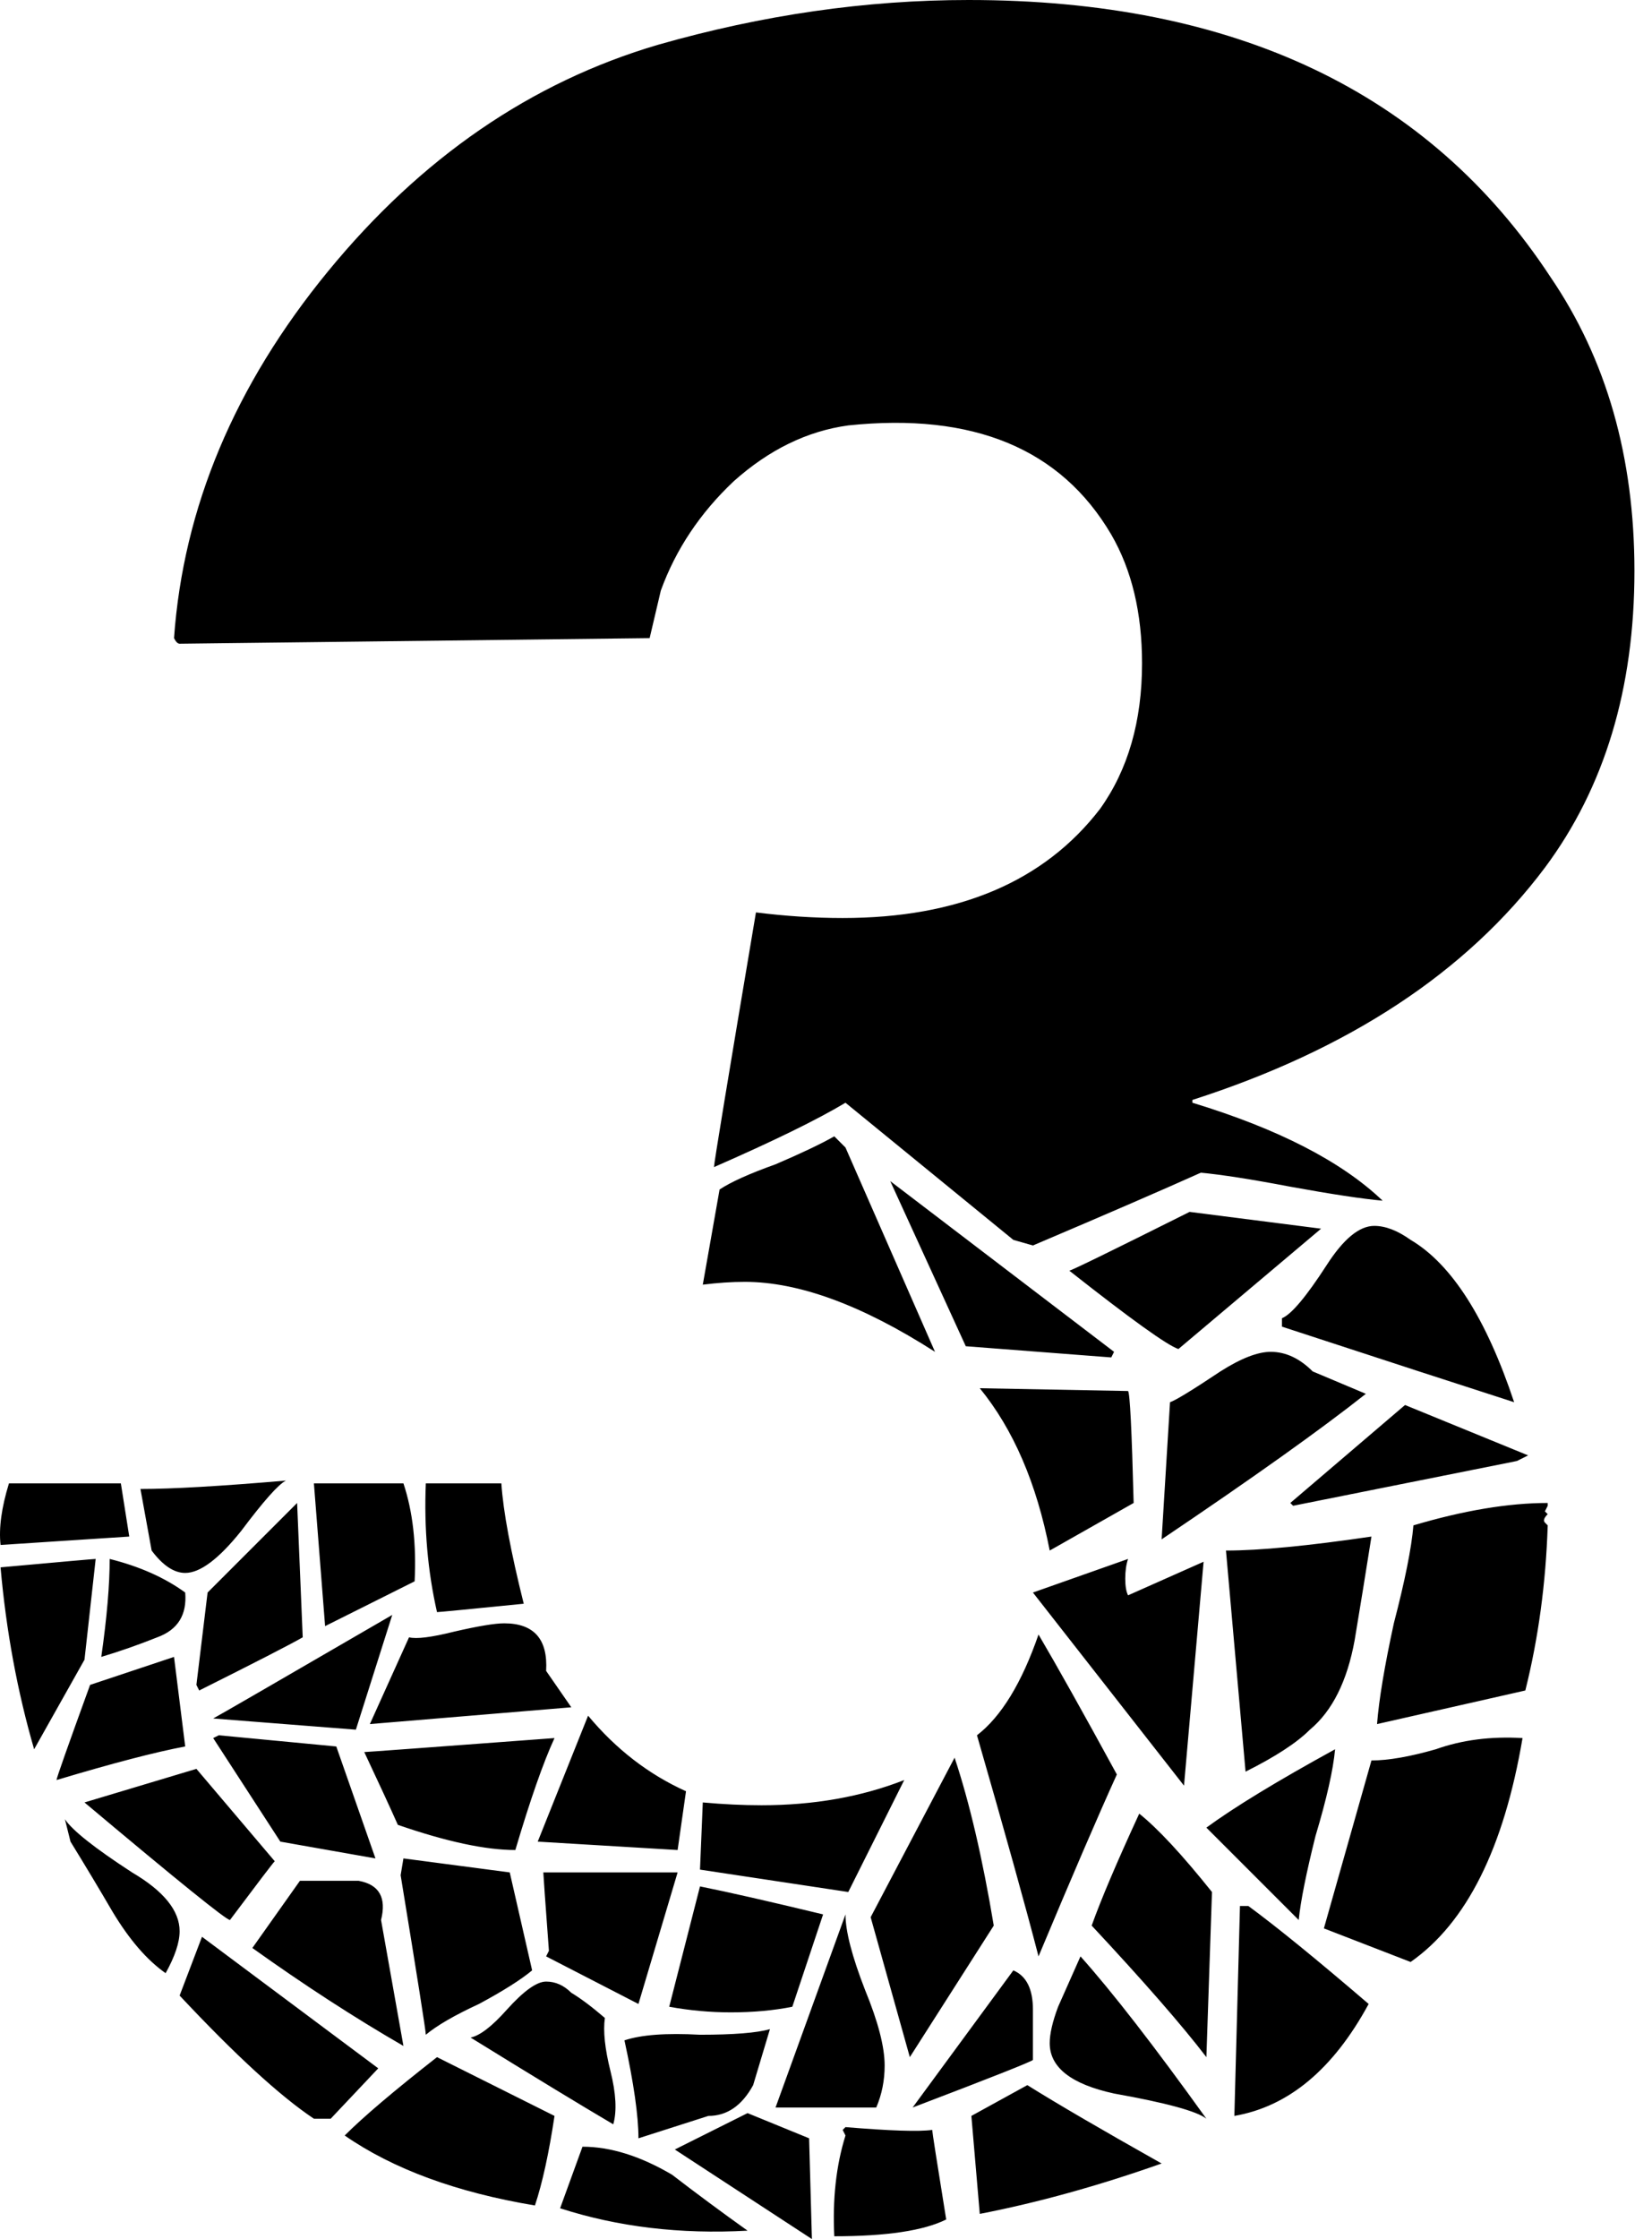 <svg width="62" height="84" viewBox="0 0 62 84" fill="none" xmlns="http://www.w3.org/2000/svg">
<path d="M58.191 10.395C60.291 13.475 61.341 17.15 61.341 21.42C61.341 25.83 60.221 29.54 57.981 32.55C55.041 36.47 50.631 39.375 44.751 41.265V41.37C47.971 42.35 50.351 43.575 51.891 45.045C51.121 44.975 49.966 44.8 48.426 44.52C46.956 44.24 45.836 44.065 45.066 43.995C43.666 44.625 41.566 45.535 38.766 46.725L38.031 46.515L31.731 41.37C30.681 42 29.036 42.805 26.796 43.785C26.796 43.645 27.321 40.46 28.371 34.23C29.491 34.37 30.576 34.44 31.626 34.44C35.966 34.44 39.186 33.075 41.286 30.345C42.336 28.875 42.861 27.055 42.861 24.885C42.861 22.995 42.476 21.385 41.706 20.055C39.816 16.835 36.526 15.47 31.836 15.96C30.296 16.17 28.861 16.87 27.531 18.06C26.271 19.25 25.361 20.615 24.801 22.155L24.381 23.94L6.741 24.15C6.671 24.15 6.601 24.08 6.531 23.94C6.881 19.04 8.806 14.455 12.306 10.185C15.806 5.915 19.936 3.08 24.696 1.68C28.616 0.56 32.501 0 36.351 0C46.361 0 53.641 3.465 58.191 10.395ZM56.826 52.605C54.866 51.975 51.961 51.03 48.111 49.77V49.455C48.461 49.315 49.021 48.65 49.791 47.46C50.421 46.48 51.016 45.99 51.576 45.99C51.996 45.99 52.451 46.165 52.941 46.515C54.481 47.425 55.776 49.455 56.826 52.605ZM57.351 54.6L56.931 54.81L48.531 56.49L48.426 56.385L52.731 52.71L57.351 54.6ZM49.581 46.095L44.226 50.61C43.806 50.47 42.441 49.49 40.131 47.67C40.201 47.67 41.706 46.935 44.646 45.465L49.581 46.095ZM58.086 57.225C58.016 59.395 57.736 61.46 57.246 63.42L51.681 64.68C51.751 63.77 51.961 62.51 52.311 60.9C52.731 59.29 52.976 58.065 53.046 57.225C54.936 56.665 56.616 56.385 58.086 56.385V56.49L57.981 56.7L58.086 56.805C57.946 56.945 57.911 57.05 57.981 57.12L58.086 57.225ZM51.261 52.29C49.581 53.62 47.026 55.44 43.596 57.75L43.911 52.605C44.121 52.535 44.751 52.15 45.801 51.45C46.571 50.96 47.201 50.715 47.691 50.715C48.251 50.715 48.776 50.96 49.266 51.45L51.261 52.29ZM41.811 50.715L41.706 50.925L36.246 50.505L33.411 44.31L41.811 50.715ZM51.471 57.645C51.261 58.975 51.051 60.27 50.841 61.53C50.561 63.07 50.001 64.19 49.161 64.89C48.671 65.38 47.866 65.905 46.746 66.465L46.011 58.17C47.271 58.17 49.091 57.995 51.471 57.645ZM42.546 56.385L39.396 58.17C38.906 55.65 38.031 53.62 36.771 52.08L42.336 52.185C42.406 52.255 42.476 53.655 42.546 56.385ZM35.091 50.715C32.361 48.965 29.981 48.09 27.951 48.09C27.461 48.09 26.936 48.125 26.376 48.195L27.006 44.625C27.426 44.345 28.126 44.03 29.106 43.68C30.086 43.26 30.821 42.91 31.311 42.63L31.731 43.05L35.091 50.715ZM57.141 65.205C56.441 69.335 55.041 72.135 52.941 73.605L49.686 72.345L51.471 66.045C52.101 66.045 52.906 65.905 53.886 65.625C54.866 65.275 55.951 65.135 57.141 65.205ZM45.171 58.59L44.436 66.99C43.176 65.38 41.286 62.965 38.766 59.745C38.766 59.745 39.956 59.325 42.336 58.485C42.266 58.695 42.231 58.94 42.231 59.22C42.231 59.5 42.266 59.71 42.336 59.85L45.171 58.59ZM50.106 65.625C50.036 66.395 49.791 67.48 49.371 68.88C49.021 70.28 48.811 71.33 48.741 72.03L45.276 68.565C46.326 67.795 47.936 66.815 50.106 65.625ZM51.366 75.18C50.036 77.63 48.356 79.03 46.326 79.38L46.536 71.505H46.851C47.901 72.275 49.406 73.5 51.366 75.18ZM41.916 66.57C41.216 68.11 40.236 70.385 38.976 73.395C38.486 71.505 37.716 68.74 36.666 65.1C37.576 64.4 38.346 63.14 38.976 61.32C39.676 62.51 40.656 64.26 41.916 66.57ZM45.486 70.98L45.276 77.175C44.366 75.985 42.931 74.34 40.971 72.24C41.321 71.26 41.916 69.86 42.756 68.04C43.456 68.6 44.366 69.58 45.486 70.98ZM45.276 79.485C44.926 79.205 43.771 78.89 41.811 78.54C40.201 78.19 39.396 77.56 39.396 76.65C39.396 76.3 39.501 75.845 39.711 75.285L40.551 73.395C41.741 74.725 43.316 76.755 45.276 79.485ZM37.296 72.24L34.146 77.175L32.676 71.925L35.826 65.94C36.386 67.62 36.876 69.72 37.296 72.24ZM33.936 66.78L31.836 70.98L26.271 70.14C26.271 70.14 26.306 69.3 26.376 67.62C27.146 67.69 27.881 67.725 28.581 67.725C30.541 67.725 32.326 67.41 33.936 66.78ZM38.766 77.28C38.696 77.35 37.191 77.945 34.251 79.065L38.031 73.92C38.521 74.13 38.766 74.62 38.766 75.39C38.766 76.65 38.766 77.28 38.766 77.28ZM19.656 60.165C17.556 60.375 16.471 60.48 16.401 60.48C16.051 58.94 15.911 57.33 15.981 55.65H18.816C18.886 56.7 19.166 58.205 19.656 60.165ZM43.596 81.165C41.216 82.005 38.941 82.635 36.771 83.055L36.456 79.38L38.556 78.225C39.676 78.925 41.356 79.905 43.596 81.165ZM25.746 67.2L25.431 69.405L20.181 69.09L22.071 64.365C23.121 65.625 24.346 66.57 25.746 67.2ZM32.886 79.065H29.106L31.731 71.82C31.731 72.45 31.976 73.395 32.466 74.655C32.956 75.845 33.201 76.79 33.201 77.49C33.201 78.05 33.096 78.575 32.886 79.065ZM15.561 59.325L12.201 61.005L11.781 55.65H15.141C15.491 56.7 15.631 57.925 15.561 59.325ZM21.441 64.05L13.881 64.68L15.351 61.425C15.631 61.495 16.191 61.425 17.031 61.215C17.941 61.005 18.571 60.9 18.921 60.9C20.041 60.9 20.566 61.495 20.496 62.685L21.441 64.05ZM30.891 71.82L29.736 75.285C29.036 75.425 28.266 75.495 27.426 75.495C26.656 75.495 25.886 75.425 25.116 75.285L26.271 70.77C27.321 70.98 28.861 71.33 30.891 71.82ZM35.511 83.265C34.671 83.685 33.271 83.895 31.311 83.895C31.241 82.495 31.381 81.235 31.731 80.115L31.626 79.905L31.731 79.8C33.411 79.94 34.496 79.975 34.986 79.905C34.986 79.975 35.161 81.095 35.511 83.265ZM10.731 55.545C10.451 55.685 9.891 56.315 9.051 57.435C8.211 58.485 7.511 59.01 6.951 59.01C6.531 59.01 6.111 58.73 5.691 58.17L5.271 55.86C6.461 55.86 8.281 55.755 10.731 55.545ZM25.431 70.245L23.961 75.18L20.496 73.395L20.601 73.185C20.461 71.295 20.391 70.315 20.391 70.245H25.431ZM20.811 65.205C20.391 66.115 19.901 67.515 19.341 69.405C18.221 69.405 16.751 69.09 14.931 68.46C14.651 67.83 14.231 66.92 13.671 65.73C13.741 65.73 16.121 65.555 20.811 65.205ZM11.361 61.425C10.871 61.705 9.576 62.37 7.476 63.42L7.371 63.21L7.791 59.745L11.151 56.385L11.361 61.425ZM14.721 60.585L13.356 64.89L8.001 64.47C8.141 64.4 10.381 63.105 14.721 60.585ZM28.896 76.125C28.686 76.825 28.476 77.525 28.266 78.225C27.846 78.995 27.286 79.38 26.586 79.38L23.961 80.22C23.961 79.38 23.786 78.155 23.436 76.545C24.066 76.335 25.011 76.265 26.271 76.335C27.531 76.335 28.406 76.265 28.896 76.125ZM30.471 84L25.326 80.64L28.056 79.275L30.366 80.22C30.366 80.29 30.401 81.55 30.471 84ZM4.851 57.645L0.021 57.96C-0.049 57.33 0.056 56.56 0.336 55.65H4.536L4.851 57.645ZM6.951 59.745C7.021 60.585 6.671 61.145 5.901 61.425C5.201 61.705 4.501 61.95 3.801 62.16C4.011 60.69 4.116 59.465 4.116 58.485C5.236 58.765 6.181 59.185 6.951 59.745ZM19.971 73.92C19.551 74.27 18.886 74.69 17.976 75.18C17.066 75.6 16.401 75.985 15.981 76.335C15.981 76.195 15.666 74.2 15.036 70.35L15.141 69.72L19.131 70.245L19.971 73.92ZM14.091 69.72L10.521 69.09L8.001 65.205L8.211 65.1L12.621 65.52L14.091 69.72ZM23.016 79.695C21.826 78.995 20.041 77.91 17.661 76.44C18.011 76.37 18.466 76.02 19.026 75.39C19.656 74.69 20.146 74.34 20.496 74.34C20.846 74.34 21.161 74.48 21.441 74.76C21.791 74.97 22.211 75.285 22.701 75.705C22.631 76.195 22.701 76.86 22.911 77.7C23.121 78.54 23.156 79.205 23.016 79.695ZM28.056 83.685C25.536 83.825 23.191 83.545 21.021 82.845L21.861 80.535C22.911 80.535 24.031 80.885 25.221 81.585C26.131 82.285 27.076 82.985 28.056 83.685ZM6.951 65.52C5.831 65.73 4.221 66.15 2.121 66.78C2.121 66.71 2.541 65.52 3.381 63.21C3.801 63.07 4.851 62.72 6.531 62.16L6.951 65.52ZM3.591 58.485L3.171 62.265L1.281 65.625C0.651 63.455 0.231 61.18 0.021 58.8C2.331 58.59 3.521 58.485 3.591 58.485ZM15.141 76.755C13.321 75.705 11.431 74.48 9.471 73.08L11.256 70.56C11.956 70.56 12.691 70.56 13.461 70.56C14.231 70.7 14.511 71.19 14.301 72.03L15.141 76.755ZM10.311 69.825C10.241 69.895 9.681 70.63 8.631 72.03C8.491 72.03 6.671 70.56 3.171 67.62C3.171 67.62 4.571 67.2 7.371 66.36L10.311 69.825ZM20.811 79.38C20.601 80.78 20.356 81.9 20.076 82.74C17.136 82.25 14.756 81.375 12.936 80.115C13.636 79.415 14.791 78.435 16.401 77.175L20.811 79.38ZM14.196 77.595L12.411 79.485H11.781C10.521 78.645 8.841 77.105 6.741 74.865L7.581 72.66L14.196 77.595ZM6.216 74.025C5.516 73.535 4.851 72.765 4.221 71.715C3.731 70.875 3.206 70 2.646 69.09L2.436 68.25C2.716 68.67 3.556 69.335 4.956 70.245C6.146 70.945 6.741 71.68 6.741 72.45C6.741 72.87 6.566 73.395 6.216 74.025Z" fill="black"/>
</svg>

